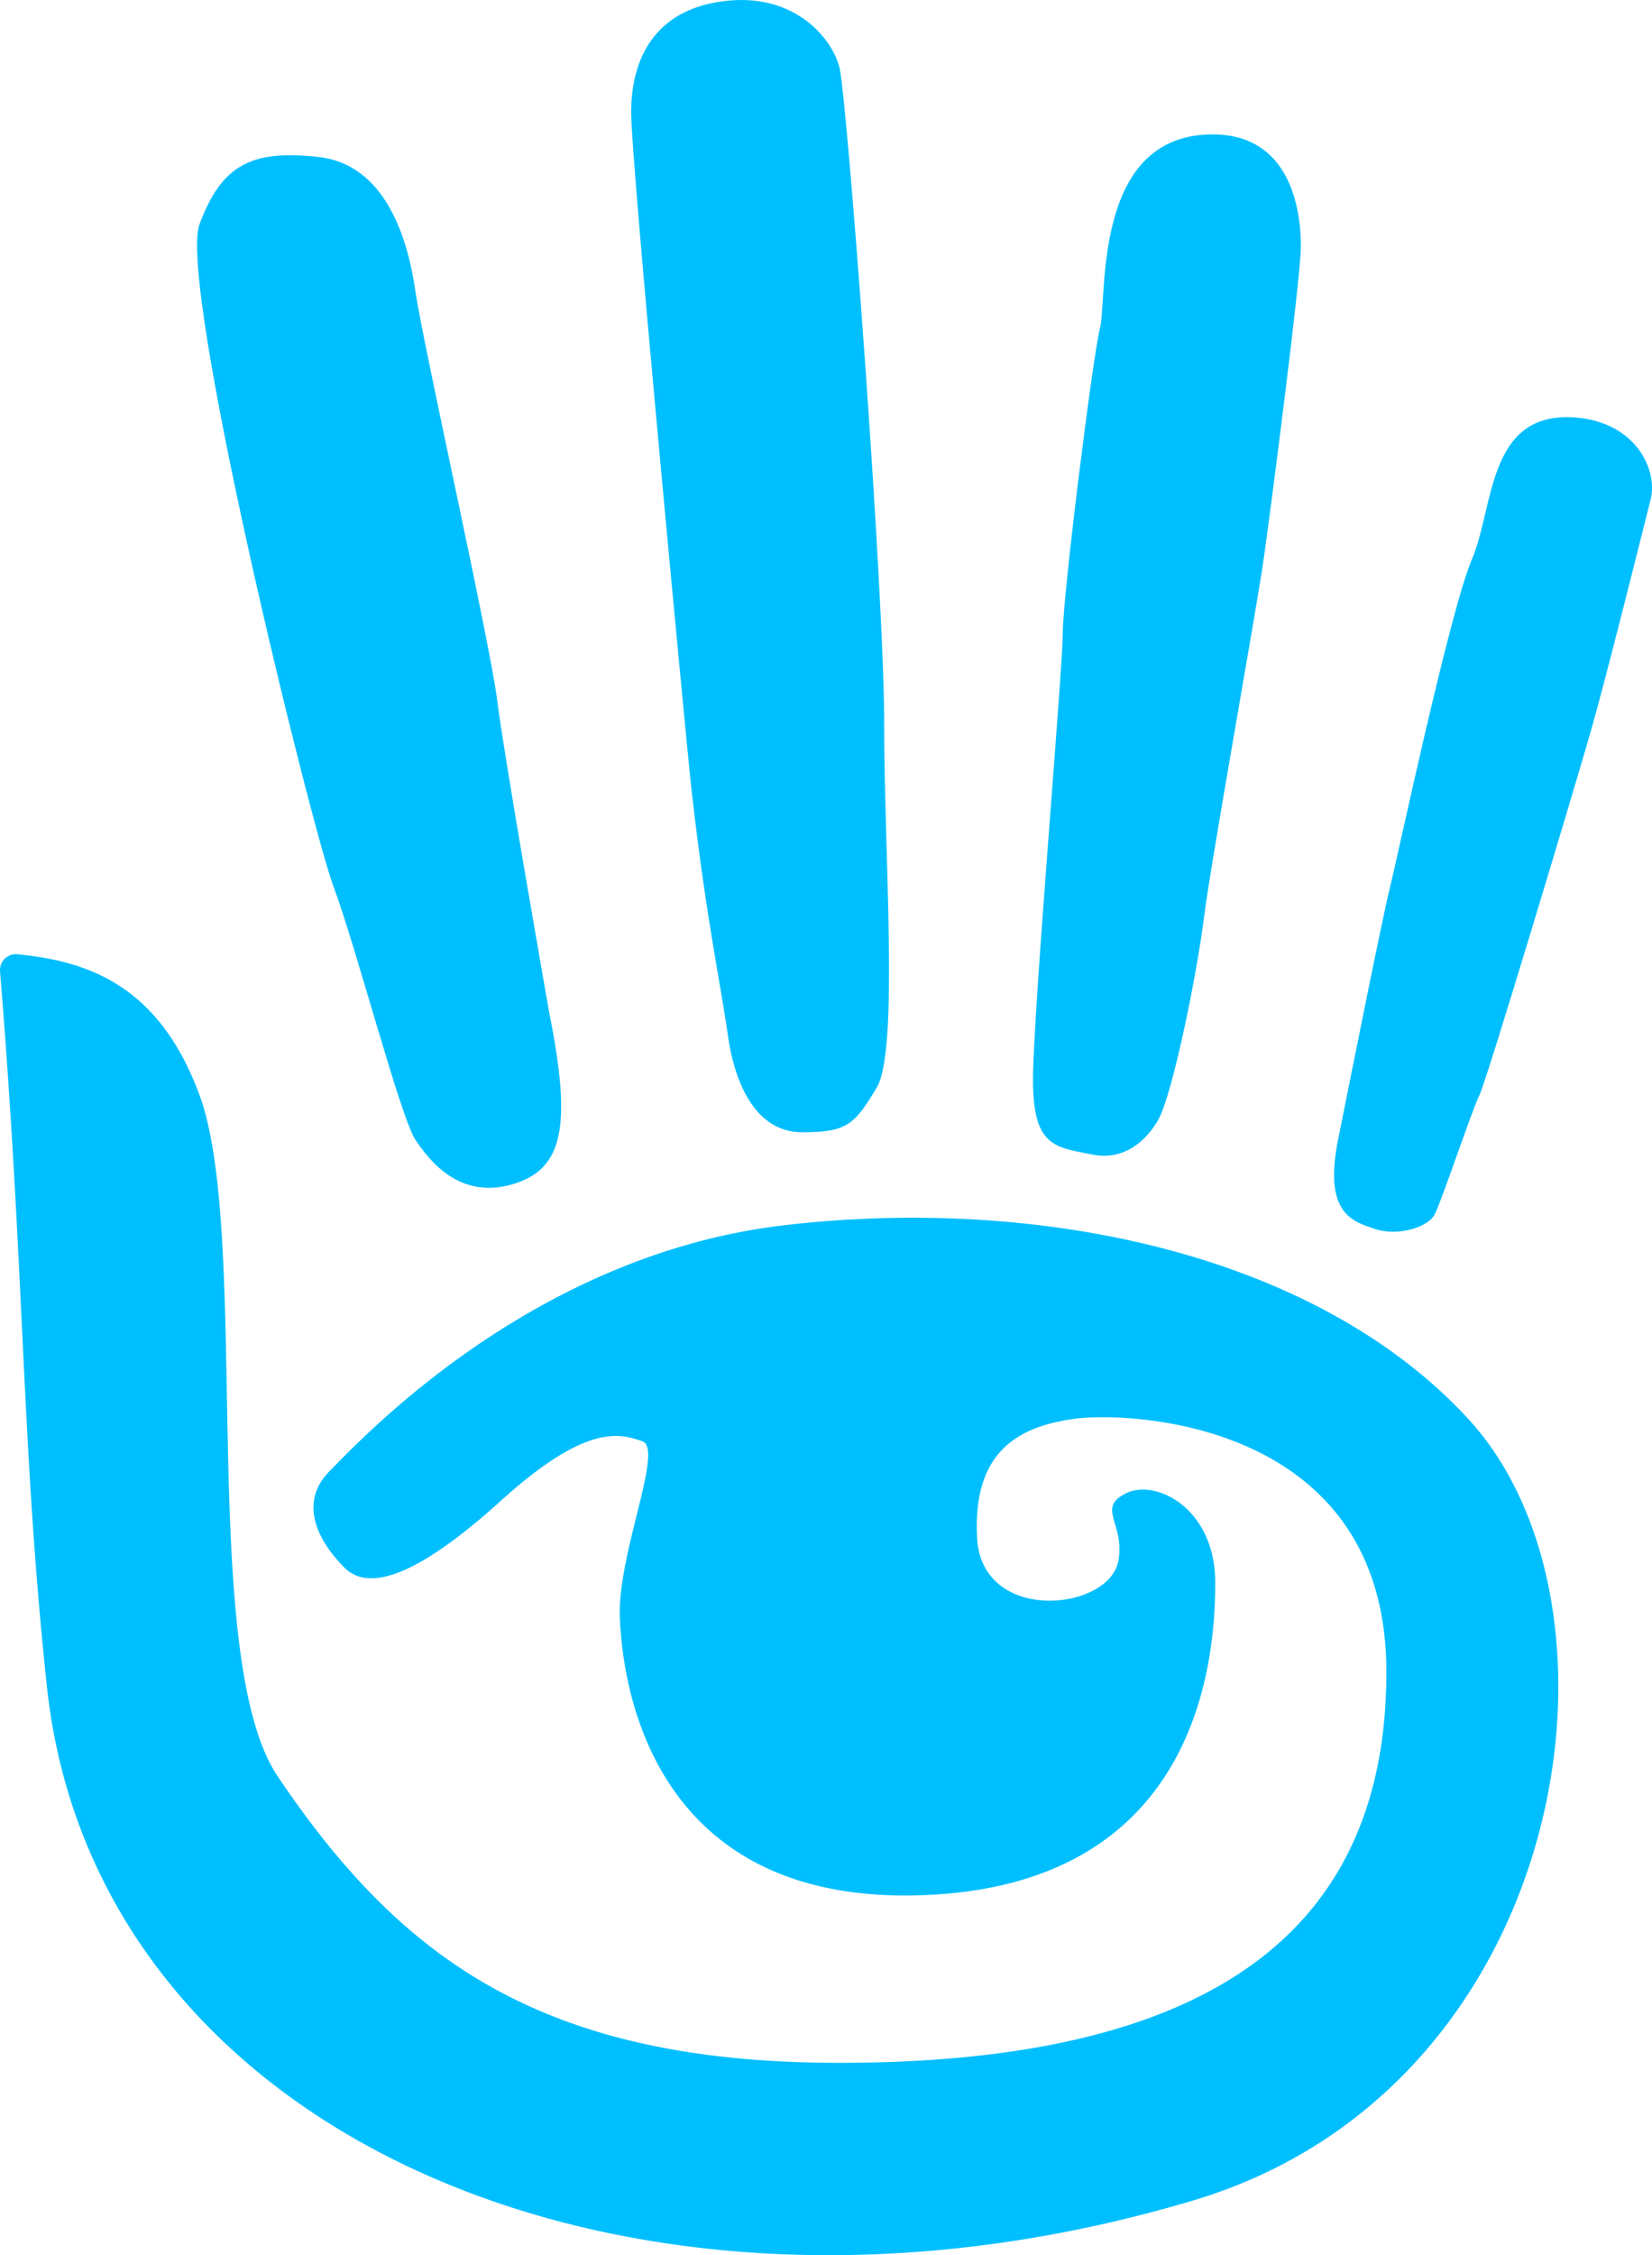<?xml version="1.0" encoding="UTF-8" standalone="no"?>
<svg
   viewBox="0 0 222.005 302.93"
   version="1.1"
   id="svg26"
   width="222.005"
   height="302.93"
   xmlns="http://www.w3.org/2000/svg"
   xmlns:svg="http://www.w3.org/2000/svg">
  <defs
     id="defs1">
    <style
       id="style1">.a{fill:#00bfff;}</style>
  </defs>
  <path
     class="a"
     d="m 73.819,136.092 c 0,0 -6,-34 -7,-42 -1,-8 -10,-48 -11,-55 -1,-7 -4,-17 -13,-18 -9,-1 -13,1 -16,9 -3,8 15,81 18,89 3,8 9,31 11,34 2,3 6,8 13,6 7,-2 8,-8 5,-23 z"
     id="path1" />
  <path
     class="a"
     d="m 97.819,0.092 c 9,-0.9 14,5 15,9 1,4 6,70 6,88 0,18 2,44 -1,49 -3,5 -4,6 -10,6 -6,0 -9,-6 -10,-13 -1.17,-8.16 -3,-16 -5,-34 -0.35,-3.14 -8,-83 -8,-90 0,-7 3,-14 13,-15 z"
     id="path2" />
  <path
     class="a"
     d="m 161.819,18.092 c 11,-0.73 13,9 13,15 0,4 -4,35 -5,42 -1,7 -7.1,40.78 -8,48 -1,8 -4.16,23.31 -6,27 -1,2 -4,6 -9,5 -5,-1 -8,-1 -8,-10 0,-9 4,-55 4,-60 0,-5 4,-37 5,-41 1,-4 -1,-25 14,-26 z"
     id="path3" />
  <path
     class="a"
     d="m 211.819,56.092 c 8,0.67 11,7 10,11 -1,4 -6,24 -8,31 -2,7 -14,47 -15,49 -1,2 -5,14 -6,16 -0.89,1.79 -5,3 -8,2 -3,-1 -7,-2 -5,-12 2,-10 6,-30 7,-34 1,-4 8,-37 11,-44 3,-7 2,-20 14,-19 z"
     id="path4" />
  <path
     class="a"
     d="m 0.009,130.502 a 2.13,2.13 0 0 1 2.3,-2.32 c 9.5,0.91 19.07,4.16 24.5,18.91 7,19 -0.35,75.4 10.5,91.5 16.5,24.5 35.5,38.5 75.5,38.5 51,0 73.5,-18.5 73.5,-52.5 0,-34 -35,-35 -42,-34 -7,1 -13.65,4 -13,16 0.63,11.62 17.84,9.82 19,3 0.86,-5 -3,-7 1,-9 4,-2 12,2 12,12 0,10 -2,41 -40,42 -38,1 -39.71,-32 -40,-37 -0.5,-8.5 6,-23 3,-24 -3,-1 -7.42,-2.48 -19,8 q -15.75,14.25 -21,9 c -4,-4 -6,-9 -2,-13 4,-4 27,-29 61,-33 34,-4 71.37,3.62 92,26 23.5,25.5 13.62,89.92 -37,105 -75.5,22.5 -147.5,-8.5 -154,-69 -3.45,-32.2 -2.95,-55.16 -6.3,-96.09 z"
     id="path5" />
</svg>
